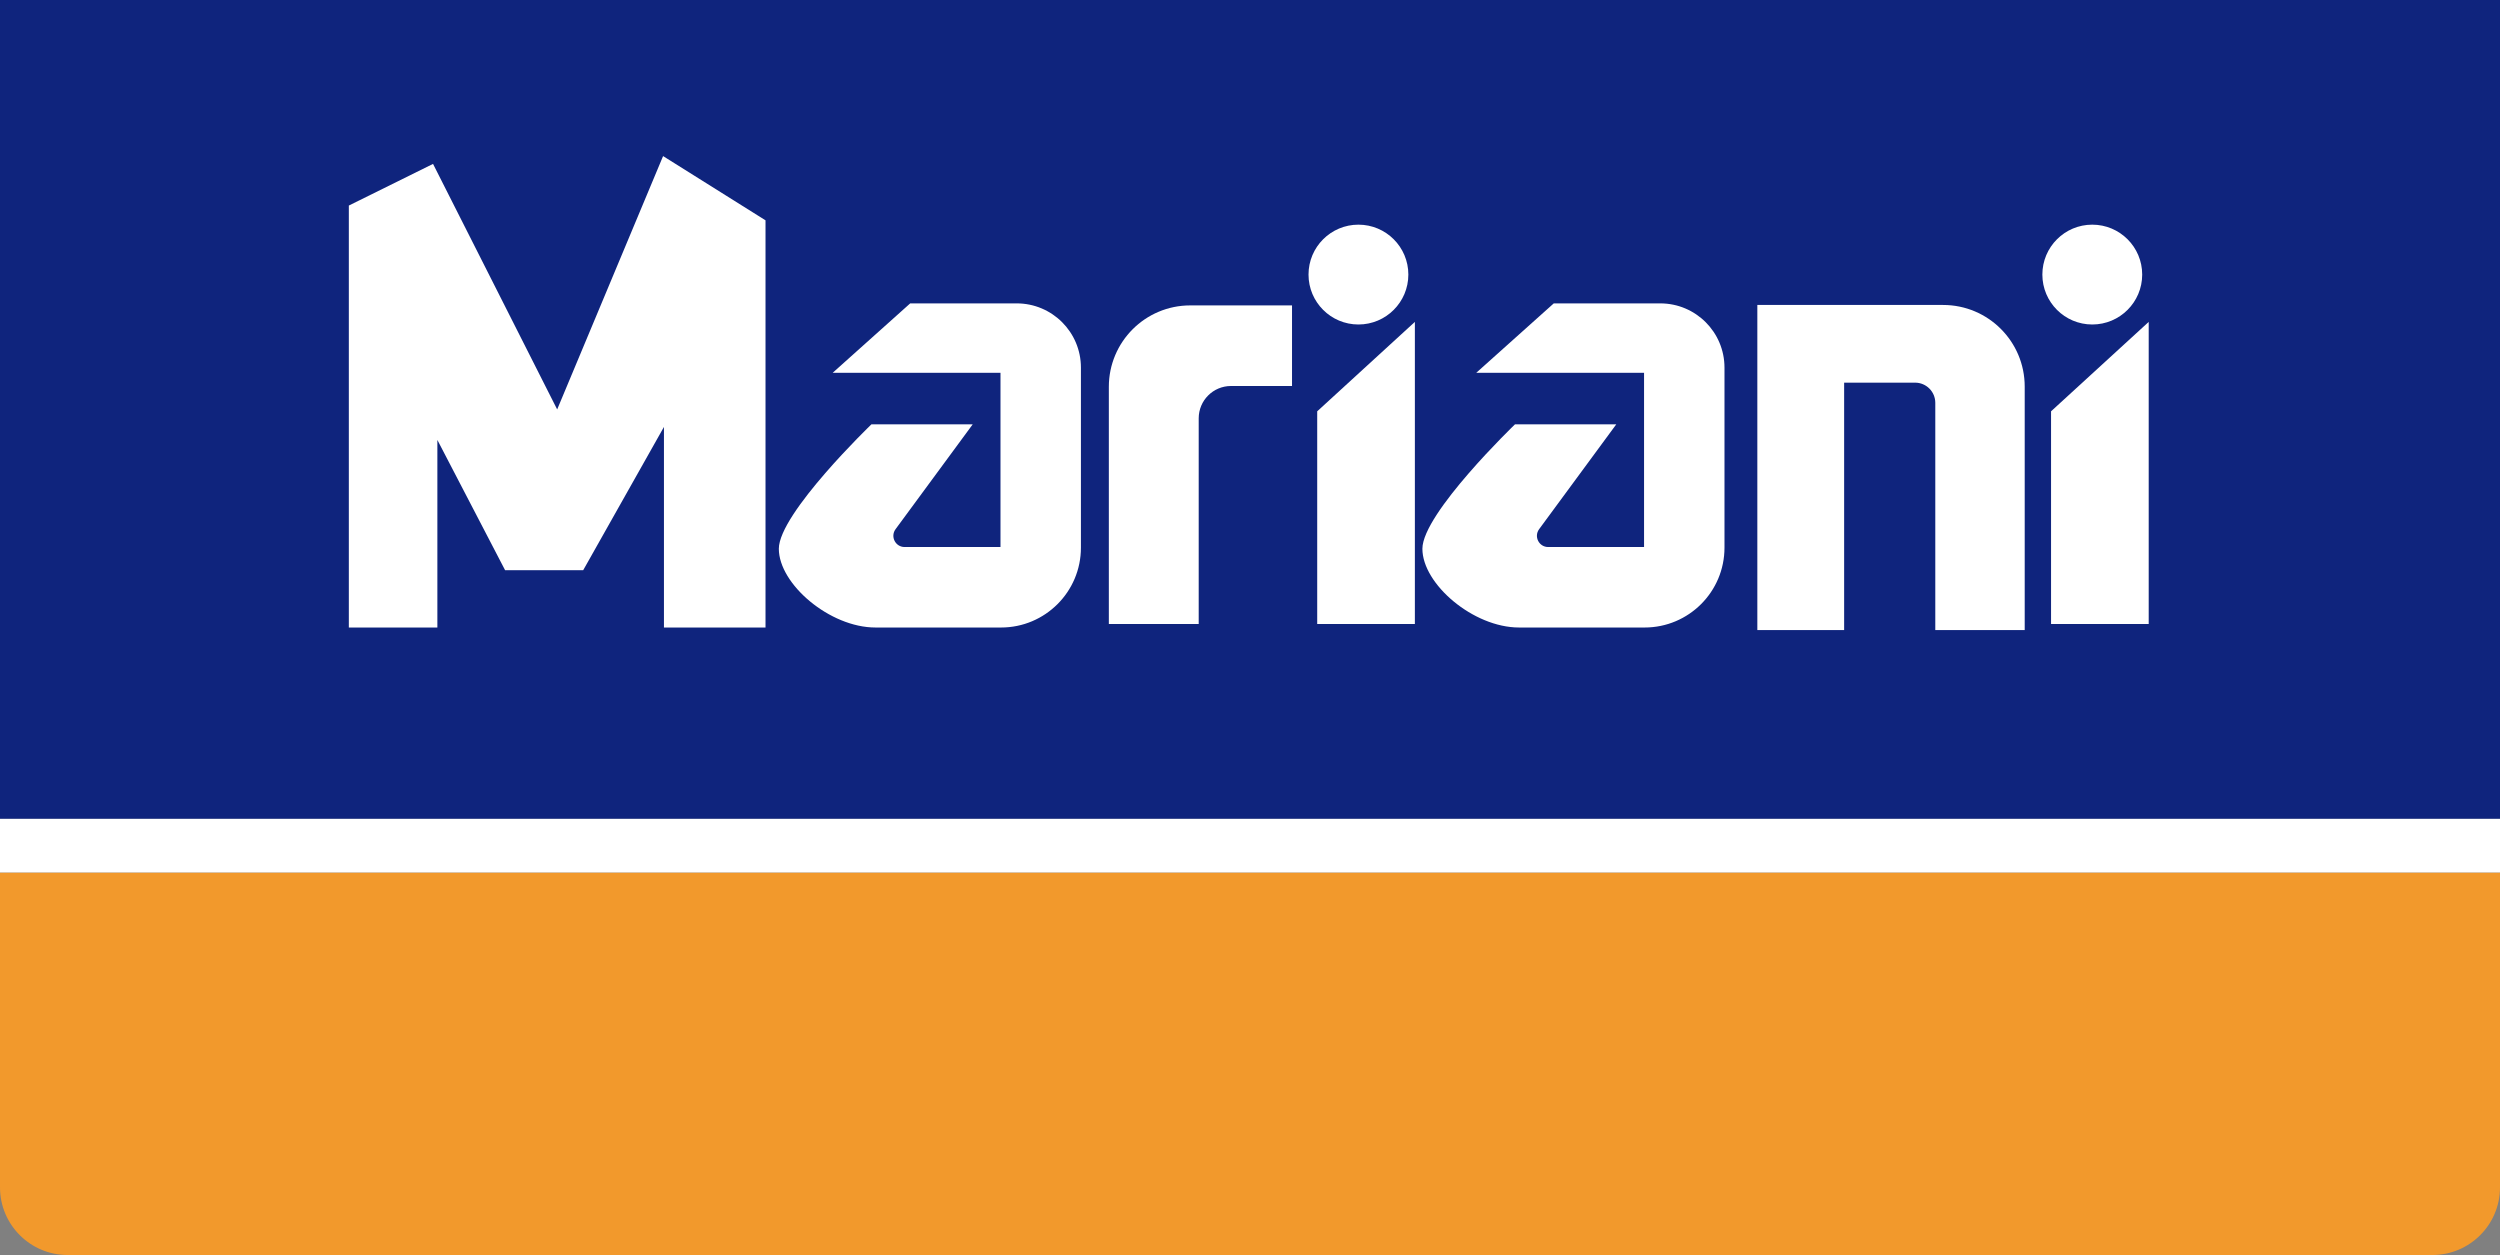<?xml version="1.0" encoding="utf-8"?>
<!-- Generator: Adobe Illustrator 17.0.0, SVG Export Plug-In . SVG Version: 6.00 Build 0)  -->
<!DOCTYPE svg PUBLIC "-//W3C//DTD SVG 1.1//EN" "http://www.w3.org/Graphics/SVG/1.1/DTD/svg11.dtd">
<svg version="1.1" id="Layer_1" xmlns="http://www.w3.org/2000/svg" xmlns:xlink="http://www.w3.org/1999/xlink" x="0px" y="0px"
	 width="214px" height="107.429px" viewBox="0 0 214 107.429" style="enable-background:new 0 0 214 107.429;" xml:space="preserve"
	>
<rect x="0" y="0" width="214" height="107.429" fill="#808080" stroke="none"/>
<g>
	<g>
		<g>
			<rect style="fill:#0F247D;" width="214" height="70.094"/>
			<path style="fill:#F2992C;" d="M208.207,107.429H5.793c-3.2,0-5.793-2.594-5.793-5.793v-26.95h214v26.95
				C214,104.835,211.406,107.429,208.207,107.429z"/>
		</g>
	</g>
	<polygon style="fill:#FFFFFF;" points="29.86,53.715 29.86,17.596 37.068,14.03 47.694,35.047 56.76,13.361 65.528,18.86 
		65.528,53.715 56.834,53.715 56.834,36.546 49.923,48.807 43.235,48.807 37.439,37.66 37.439,53.715 	"/>
	<path style="fill:#FFFFFF;" d="M74.594,36.323h8.67l-6.604,8.974c-0.466,0.634-0.014,1.528,0.773,1.528h8.209V31.914H71.275
		l6.638-5.945h9.115c3.037,0,5.499,2.462,5.499,5.499v15.409c0,3.777-3.062,6.838-6.838,6.838H74.941
		c-3.914,0-8.273-3.719-8.273-6.741S74.594,36.323,74.594,36.323z"/>
	<path style="fill:#FFFFFF;" d="M129.683,36.323h8.67l-6.604,8.974c-0.466,0.634-0.014,1.528,0.773,1.528h8.209V31.914h-14.367
		l6.638-5.945h9.115c3.037,0,5.499,2.462,5.499,5.499v15.409c0,3.777-3.062,6.838-6.838,6.838H130.03
		c-3.914,0-8.273-3.719-8.273-6.741S129.683,36.323,129.683,36.323z"/>
	<path style="fill:#FFFFFF;" d="M94.918,53.414h7.691V35.809c0-1.529,1.239-2.768,2.768-2.768h5.22v-6.898h-8.713
		c-3.848,0-6.967,3.119-6.967,6.967V53.414z"/>
	<path style="fill:#FFFFFF;" d="M150.428,53.934V26.105h15.902c3.858,0,6.985,3.127,6.985,6.985v20.844h-7.654V34.483
		c0-0.954-0.774-1.728-1.728-1.728h-6.075v21.178H150.428z"/>
	<g>
		<polygon style="fill:#FFFFFF;" points="112.753,53.414 112.753,35.208 121.113,27.554 121.113,53.414 		"/>
		<circle style="fill:#FFFFFF;" cx="116.282" cy="23.504" r="4.273"/>
	</g>
	<g>
		<polygon style="fill:#FFFFFF;" points="175.57,53.414 175.57,35.208 183.929,27.554 183.929,53.414 		"/>
		<circle style="fill:#FFFFFF;" cx="179.099" cy="23.504" r="4.273"/>
	</g>
	<rect y="70.094" style="fill:#FFFFFF;" width="214" height="4.592"/>
</g>
</svg>
